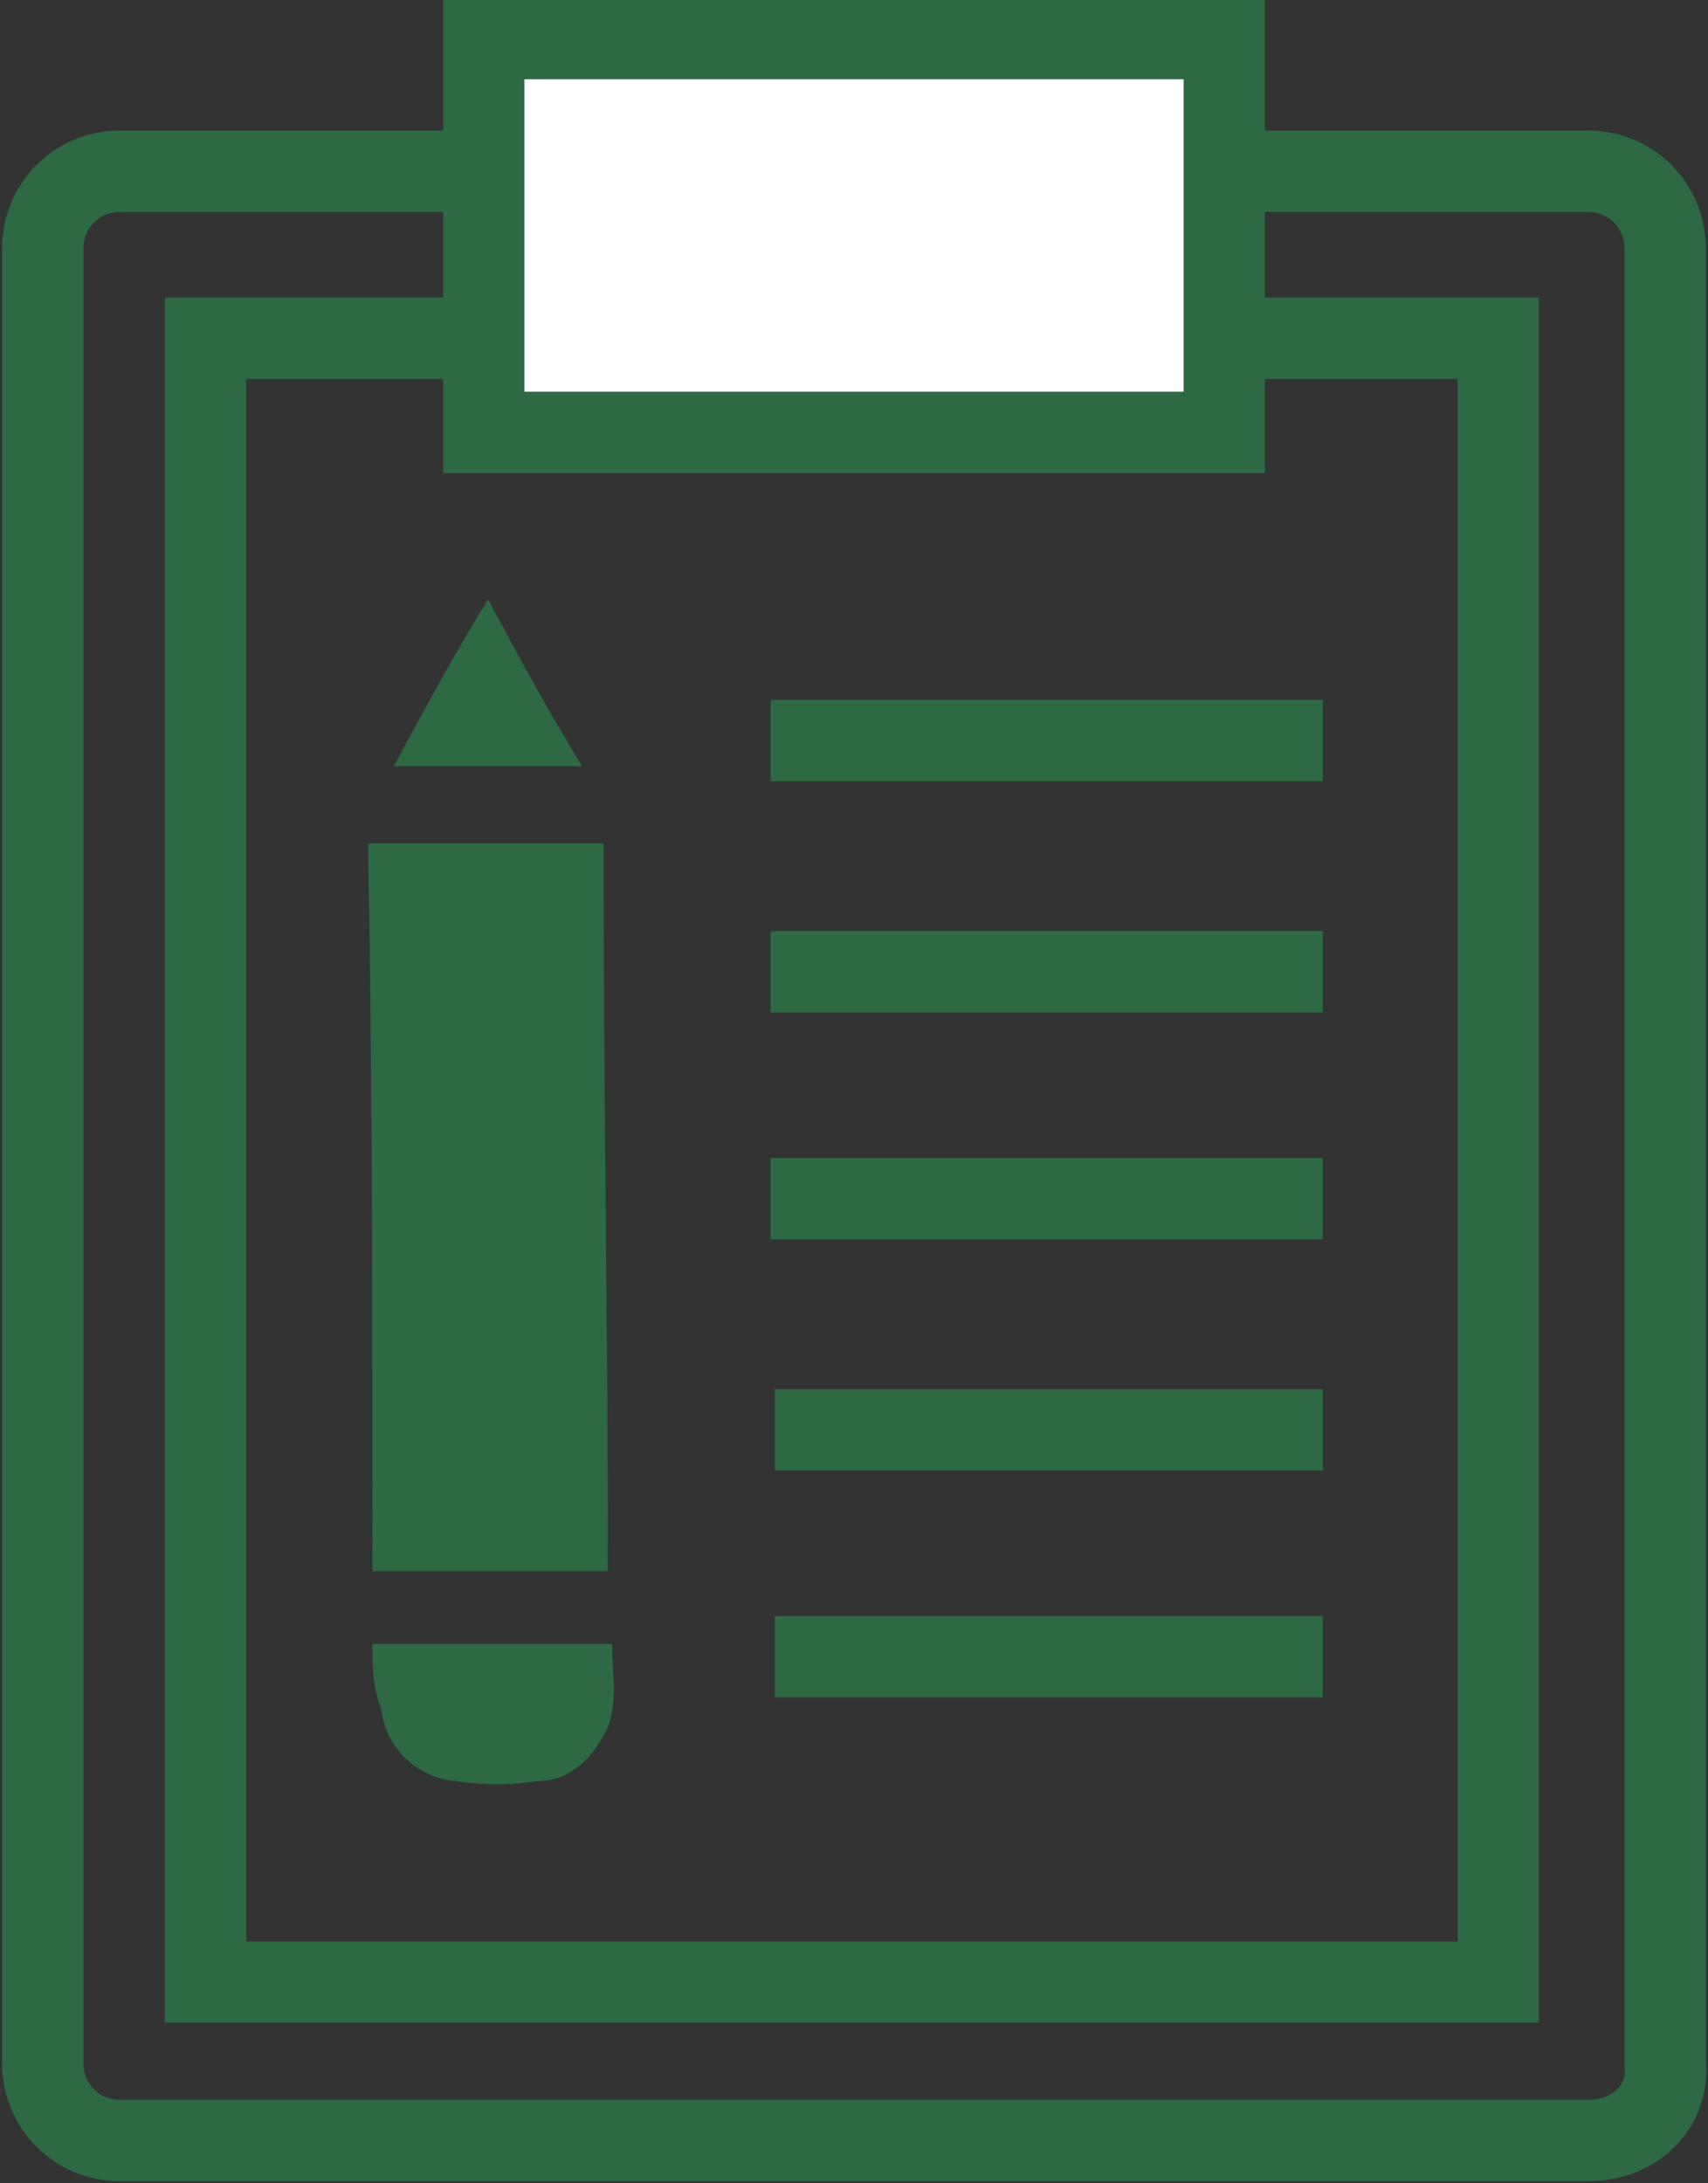<?xml version="1.0" encoding="UTF-8"?> <svg xmlns="http://www.w3.org/2000/svg" xmlns:xlink="http://www.w3.org/1999/xlink" version="1.1" id="Capa_1" x="0px" y="0px" viewBox="0 0 39.9 51" style="enable-background:new 0 0 39.9 51;" xml:space="preserve"><rect x="0" y="0" width="39.9" height="51" fill="#333333" stroke="none"/> <style type="text/css"> .st0{fill:#2D6943;} .st1{fill:#FFFFFF;stroke:#2D6943;stroke-width:1.9;stroke-miterlimit:10;} .st2{fill:#FFFFFF;stroke:#2D6943;stroke-width:1.9;stroke-linecap:round;stroke-linejoin:round;stroke-miterlimit:10;} .st3{fill:none;stroke:#2D6943;stroke-width:1.9;stroke-miterlimit:10;} .st4{fill:none;stroke:#2D6943;stroke-width:1.9;stroke-linecap:round;stroke-linejoin:round;stroke-miterlimit:10;} .st5{fill:#FFFFFF;stroke:#FFFFFF;stroke-width:4;stroke-miterlimit:10;} .st6{fill:#FFFFFF;stroke:#2D6943;stroke-width:3;stroke-linecap:round;stroke-miterlimit:10;} .st7{fill:#FFFFFF;} .st8{fill:#2D6943;stroke:#2D6943;stroke-width:0.4;stroke-miterlimit:10;} .st9{fill:none;stroke:#2D6943;stroke-width:1.5;stroke-miterlimit:10;} .st10{fill:none;stroke:#FFFFFF;stroke-width:1.9;stroke-miterlimit:10;} </style> <path class="st3" d="M37.1,50H2.8c-1,0-1.8-0.8-1.8-1.8V5.8c0-1,0.8-1.8,1.8-1.8h34.3c1,0,1.8,0.8,1.8,1.8v42.4 C39,49.2,38.2,50,37.1,50z"></path> <rect x="4.8" y="7.9" class="st3" width="30.2" height="38.4"></rect> <rect x="11.3" y="0.9" class="st1" width="17.3" height="9.2"></rect> <g> <line class="st3" x1="18" y1="17.3" x2="30.9" y2="17.3"></line> <line class="st3" x1="18" y1="22.7" x2="30.9" y2="22.7"></line> <line class="st3" x1="18" y1="28" x2="30.9" y2="28"></line> <line class="st3" x1="18.1" y1="33.4" x2="30.9" y2="33.4"></line> <line class="st3" x1="18.1" y1="38.7" x2="30.9" y2="38.7"></line> </g> <g id="kJuFId_00000098925621257365919050000000371024497400899003_"> <g> <path class="st0" d="M8.6,19.7c1.8,0,3.6,0,5.5,0c0,5.7,0.1,11.4,0.1,17c-1.8,0-3.6,0-5.5,0C8.7,31,8.7,25.3,8.6,19.7z"></path> <path class="st0" d="M8.7,38.4c1.9,0,3.7,0,5.6,0c0,0.8,0.2,1.6-0.3,2.3c-0.3,0.5-0.8,0.9-1.4,0.9c-0.7,0.1-1.3,0.1-2,0 c-0.9-0.1-1.6-0.8-1.7-1.7C8.7,39.4,8.7,38.9,8.7,38.4z"></path> <path class="st0" d="M13.6,17.9c-1.5,0-2.9,0-4.4,0c0.7-1.3,1.4-2.6,2.2-3.9C12.1,15.3,12.8,16.6,13.6,17.9z"></path> </g> </g> </svg> 